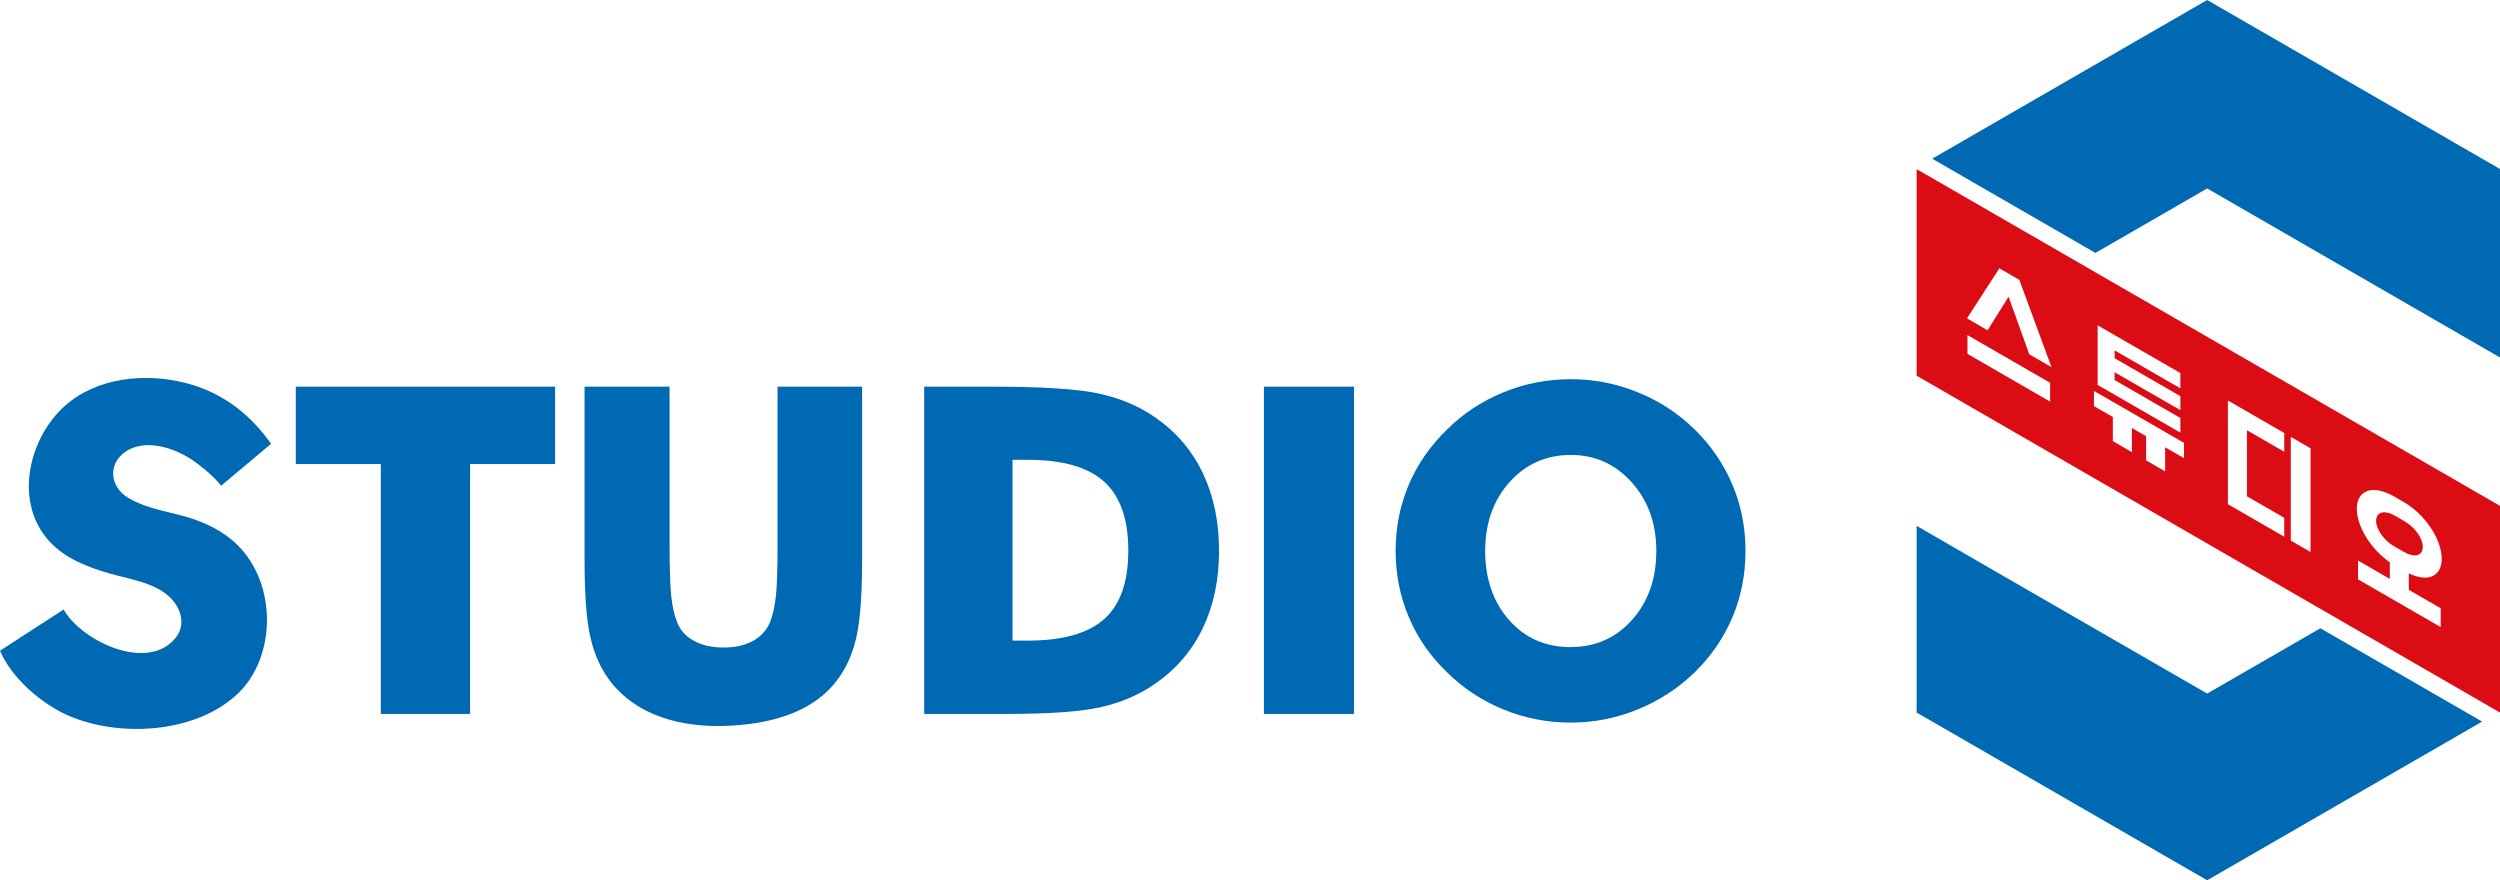 <svg width="142" height="50" viewBox="0 0 142 50" fill="none" xmlns="http://www.w3.org/2000/svg">
<g id="logo_studios" clip-path="url(#clip0_303_1420)">
<path id="Vector" d="M21.63 40.551V26.358H16.8V21.963H31.529V26.358H26.7V40.551H21.635H21.63Z" fill="#0069B3"/>
<path id="Vector_2" d="M33.219 21.963H38.032V31.003C38.032 32.332 38.064 33.284 38.127 33.865C38.189 34.446 38.299 34.927 38.451 35.32C38.634 35.796 38.959 36.157 39.419 36.403C39.879 36.654 40.439 36.779 41.098 36.779C41.758 36.779 42.318 36.654 42.773 36.403C43.228 36.151 43.552 35.791 43.746 35.32C43.898 34.932 44.008 34.446 44.07 33.865C44.133 33.284 44.164 32.332 44.164 31.003V21.963H48.968V31.788C48.968 33.828 48.852 35.335 48.617 36.303C48.382 37.271 47.989 38.098 47.429 38.788C45.954 40.604 43.474 41.148 41.224 41.231C38.645 41.326 36.206 40.625 34.736 38.788C34.187 38.103 33.794 37.276 33.559 36.303C33.318 35.335 33.203 33.828 33.203 31.788V21.963H33.219Z" fill="#0069B3"/>
<path id="Vector_3" d="M52.494 40.551V21.963H56.366C59.254 21.963 61.294 22.099 62.492 22.371C63.691 22.643 64.742 23.093 65.647 23.731C66.825 24.553 67.719 25.604 68.326 26.886C68.933 28.168 69.242 29.633 69.242 31.275C69.242 32.918 68.939 34.378 68.326 35.66C67.719 36.941 66.825 37.993 65.647 38.814C64.748 39.442 63.727 39.887 62.576 40.154C61.425 40.421 59.641 40.551 57.218 40.551H52.494ZM57.511 36.387H58.364C60.353 36.387 61.807 35.979 62.718 35.163C63.633 34.346 64.088 33.049 64.088 31.27C64.088 29.491 63.633 28.189 62.718 27.362C61.802 26.53 60.353 26.117 58.364 26.117H57.511V36.387Z" fill="#0069B3"/>
<path id="Vector_4" d="M71.79 40.551V21.963H76.907V40.551H71.79Z" fill="#0069B3"/>
<path id="Vector_5" d="M99.144 31.296C99.144 32.636 98.898 33.886 98.406 35.053C97.914 36.219 97.197 37.266 96.261 38.187C95.314 39.102 94.231 39.803 93.011 40.3C91.793 40.797 90.526 41.043 89.213 41.043C87.9 41.043 86.613 40.797 85.399 40.3C84.185 39.803 83.118 39.102 82.192 38.187C81.234 37.266 80.507 36.214 80.015 35.037C79.518 33.86 79.272 32.609 79.272 31.291C79.272 29.973 79.518 28.712 80.015 27.54C80.512 26.368 81.234 25.322 82.192 24.396C83.112 23.48 84.185 22.779 85.399 22.282C86.613 21.785 87.884 21.539 89.213 21.539C90.542 21.539 91.803 21.785 93.027 22.282C94.252 22.779 95.329 23.48 96.261 24.396C97.192 25.311 97.904 26.358 98.401 27.529C98.898 28.707 99.144 29.957 99.144 31.286V31.296ZM89.218 36.753C90.621 36.753 91.787 36.235 92.703 35.204C93.624 34.174 94.079 32.866 94.079 31.296C94.079 29.727 93.613 28.44 92.682 27.399C91.751 26.358 90.594 25.84 89.218 25.84C87.842 25.84 86.649 26.358 85.734 27.393C84.813 28.429 84.358 29.732 84.358 31.296C84.358 32.861 84.808 34.195 85.718 35.22C86.623 36.246 87.79 36.758 89.224 36.758L89.218 36.753Z" fill="#0069B3"/>
<path id="Vector_6" d="M11.202 29.559C9.894 29.073 8.471 28.994 7.257 28.262C6.279 27.671 6.106 26.41 7.069 25.698C7.513 25.369 8.089 25.254 8.638 25.29C9.449 25.348 10.276 25.688 10.946 26.143C11.108 26.253 12.039 26.917 12.562 27.587L15.398 25.207C14.09 23.355 12.358 22.109 10.114 21.654C7.759 21.173 5.049 21.576 3.338 23.391C1.517 25.327 0.895 28.665 2.804 30.747C3.72 31.746 5.028 32.233 6.299 32.594C7.445 32.918 8.926 33.117 9.768 34.048C10.328 34.666 10.517 35.534 9.999 36.199C8.434 38.208 4.657 36.45 3.615 34.619L0 36.962C0.701 38.605 2.454 40.002 3.788 40.604C6.65 41.896 11.019 41.702 13.457 39.447C15.686 37.386 15.764 33.211 13.499 30.967C12.887 30.36 12.102 29.894 11.197 29.559H11.202Z" fill="#0069B3"/>
<path id="Vector_7" d="M131.797 35.686L125.367 39.395L112.962 32.238L108.865 29.868V40.473L125.367 50L140.985 40.986L131.797 35.686Z" fill="#0069B3"/>
<path id="Vector_8" d="M119.02 14.366L125.367 10.704L142 20.305V9.6L125.367 0L109.749 9.014L119.02 14.366Z" fill="#0069B3"/>
<path id="Vector_9" d="M137.49 31.422C137.574 31.338 137.615 31.218 137.615 31.061C137.615 30.575 137.171 29.952 136.585 29.612L136.041 29.298C135.816 29.167 135.601 29.099 135.423 29.099C135.135 29.099 134.963 29.282 134.963 29.586C134.963 30.072 135.408 30.695 135.993 31.035L136.538 31.349C136.763 31.48 136.977 31.548 137.155 31.548C137.296 31.548 137.411 31.506 137.49 31.422Z" fill="#DC0C15"/>
<path id="Vector_10" d="M108.865 9.6V21.34L142 40.473V28.733L108.865 9.606V9.6ZM119.146 18.479L123.845 21.189V22.057L120.109 19.902V20.346L123.845 22.502V23.297L120.109 21.142V21.586L123.845 23.742V24.574L119.146 21.864V18.473V18.479ZM116.446 22.811L111.753 20.101V19.033L116.446 21.743V22.811ZM115.264 20.127L114.087 16.852L112.894 18.761L111.727 18.081L113.563 15.24L114.699 15.899L116.525 20.854L115.264 20.127ZM124.049 26.023L122.981 25.405V26.776L121.898 26.148V24.778L121.092 24.312V25.683L120.009 25.055V23.684L118.937 23.067V22.204L124.049 25.154V26.018V26.023ZM126.544 28.639V22.748L129.746 24.595V25.662L127.627 24.438V28.189L129.746 29.413V30.486L126.544 28.639ZM130.118 30.705V24.814L131.238 25.463V31.354L130.118 30.705ZM138.631 34.551V35.618L133.937 32.908V31.841L135.742 32.882V31.94C134.675 31.197 133.869 29.921 133.869 28.9C133.869 28.231 134.23 27.833 134.827 27.833C135.167 27.833 135.565 27.959 135.983 28.199L136.527 28.513C137.741 29.214 138.688 30.632 138.688 31.741C138.688 32.411 138.327 32.809 137.731 32.809C137.459 32.809 137.145 32.725 136.82 32.568V33.504L138.625 34.545L138.631 34.551Z" fill="#DC0C15"/>
</g>
<defs>
<clipPath id="clip0_303_1420">
<rect width="142" height="50" fill="white"/>
</clipPath>
</defs>
</svg>
